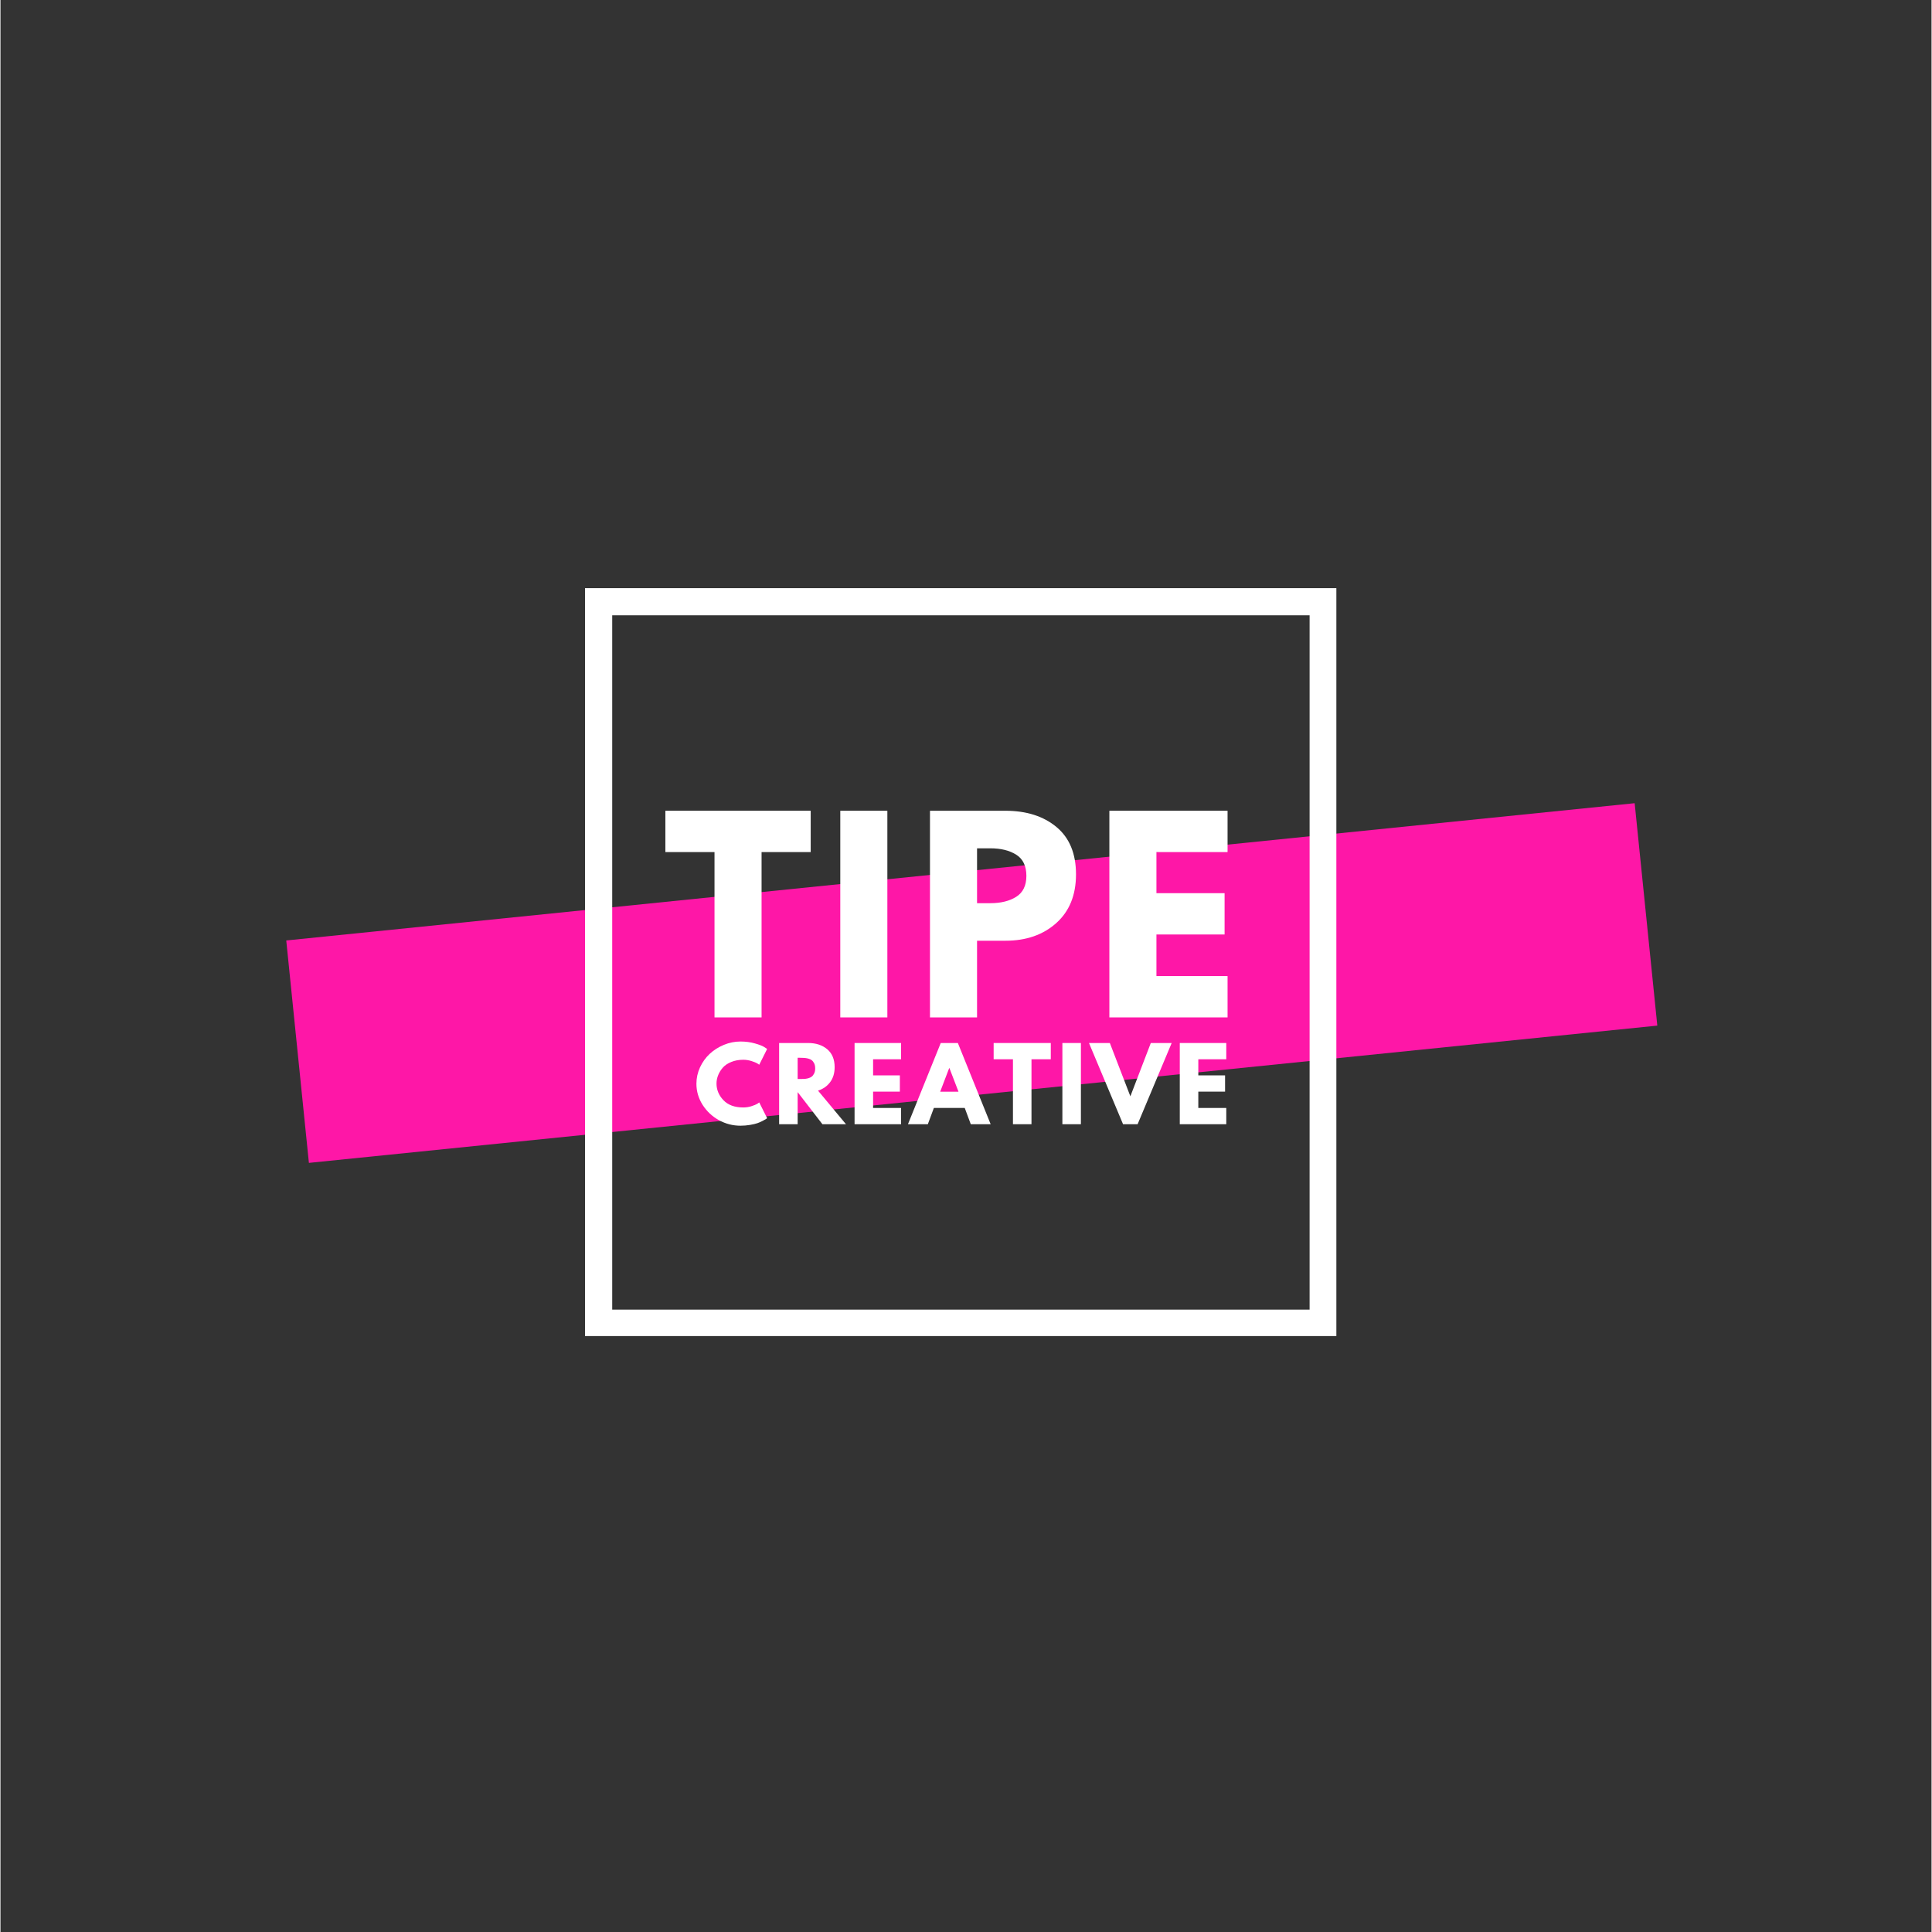 <svg version="1.0" preserveAspectRatio="xMidYMid meet" height="567" viewBox="0 0 425.04 425.25" zoomAndPan="magnify" width="567" xmlns:xlink="http://www.w3.org/1999/xlink" xmlns="http://www.w3.org/2000/svg"><rect x="0" y="0" width="425.04" height="425.25" fill="#333333" stroke="none"/><defs><g></g><clipPath id="368b6ae0a6"><path clip-rule="nonzero" d="M 62 176 L 365 176 L 365 256 L 62 256 Z M 62 176"></path></clipPath><clipPath id="e25239a826"><path clip-rule="nonzero" d="M 62.902 207.004 L 359.699 176.789 L 364.684 225.746 L 67.887 255.961 Z M 62.902 207.004"></path></clipPath><clipPath id="9ea0f194a8"><path clip-rule="nonzero" d="M 128.664 129.453 L 294.039 129.453 L 294.039 294.078 L 128.664 294.078 Z M 128.664 129.453"></path></clipPath></defs><g clip-path="url(#368b6ae0a6)"><g clip-path="url(#e25239a826)"><path fill-rule="nonzero" fill-opacity="1" d="M 62.902 207.004 L 359.711 176.789 L 364.695 225.746 L 67.887 255.961 Z M 62.902 207.004" fill="#fe17a7"></path></g></g><g clip-path="url(#9ea0f194a8)"><path stroke-miterlimit="4" stroke-opacity="1" stroke-width="16" stroke="#ffffff" d="M 0.001 -0.001 L 221.219 -0.001 L 221.219 220.308 L 0.001 220.308 Z M 0.001 -0.001" stroke-linejoin="miter" fill="none" transform="matrix(0.748, 0, 0, 0.748, 128.663, 129.454)" stroke-linecap="butt"></path></g><g fill-opacity="1" fill="#ffffff"><g transform="translate(145.914, 223.939)"><g><path d="M 0.438 -36.391 L 0.438 -45.484 L 32.422 -45.484 L 32.422 -36.391 L 21.609 -36.391 L 21.609 0 L 11.25 0 L 11.25 -36.391 Z M 0.438 -36.391"></path></g></g></g><g fill-opacity="1" fill="#ffffff"><g transform="translate(181.538, 223.939)"><g><path d="M 13.672 -45.484 L 13.672 0 L 3.312 0 L 3.312 -45.484 Z M 13.672 -45.484"></path></g></g></g><g fill-opacity="1" fill="#ffffff"><g transform="translate(201.28, 223.939)"><g><path d="M 3.312 -45.484 L 19.906 -45.484 C 24.539 -45.484 28.289 -44.289 31.156 -41.906 C 34.02 -39.52 35.453 -36.047 35.453 -31.484 C 35.453 -26.922 34 -23.344 31.094 -20.75 C 28.195 -18.164 24.469 -16.875 19.906 -16.875 L 13.672 -16.875 L 13.672 0 L 3.312 0 Z M 13.672 -25.141 L 16.594 -25.141 C 18.914 -25.141 20.816 -25.609 22.297 -26.547 C 23.785 -27.484 24.531 -29.02 24.531 -31.156 C 24.531 -33.32 23.785 -34.875 22.297 -35.812 C 20.816 -36.75 18.914 -37.219 16.594 -37.219 L 13.672 -37.219 Z M 13.672 -25.141"></path></g></g></g><g fill-opacity="1" fill="#ffffff"><g transform="translate(240.765, 223.939)"><g><path d="M 29.328 -45.484 L 29.328 -36.391 L 13.672 -36.391 L 13.672 -27.344 L 28.672 -27.344 L 28.672 -18.25 L 13.672 -18.25 L 13.672 -9.094 L 29.328 -9.094 L 29.328 0 L 3.312 0 L 3.312 -45.484 Z M 29.328 -45.484"></path></g></g></g><g fill-opacity="1" fill="#ffffff"><g transform="translate(152.683, 247.45)"><g><path d="M 10.812 -3.688 C 11.438 -3.688 12.039 -3.781 12.625 -3.969 C 13.207 -4.156 13.633 -4.332 13.906 -4.5 L 14.328 -4.797 L 16.062 -1.328 C 16 -1.273 15.914 -1.211 15.812 -1.141 C 15.719 -1.078 15.484 -0.945 15.109 -0.75 C 14.742 -0.551 14.352 -0.379 13.938 -0.234 C 13.52 -0.086 12.969 0.039 12.281 0.156 C 11.602 0.27 10.906 0.328 10.188 0.328 C 8.52 0.328 6.941 -0.078 5.453 -0.891 C 3.973 -1.711 2.773 -2.836 1.859 -4.266 C 0.953 -5.703 0.5 -7.25 0.5 -8.906 C 0.5 -10.164 0.766 -11.375 1.297 -12.531 C 1.836 -13.688 2.551 -14.676 3.438 -15.5 C 4.32 -16.32 5.359 -16.977 6.547 -17.469 C 7.734 -17.957 8.945 -18.203 10.188 -18.203 C 11.344 -18.203 12.406 -18.062 13.375 -17.781 C 14.352 -17.508 15.047 -17.238 15.453 -16.969 L 16.062 -16.562 L 14.328 -13.094 C 14.223 -13.176 14.066 -13.281 13.859 -13.406 C 13.66 -13.531 13.258 -13.691 12.656 -13.891 C 12.051 -14.086 11.438 -14.188 10.812 -14.188 C 9.832 -14.188 8.953 -14.023 8.172 -13.703 C 7.391 -13.391 6.77 -12.973 6.312 -12.453 C 5.863 -11.941 5.52 -11.383 5.281 -10.781 C 5.039 -10.176 4.922 -9.566 4.922 -8.953 C 4.922 -7.586 5.426 -6.367 6.438 -5.297 C 7.457 -4.223 8.914 -3.688 10.812 -3.688 Z M 10.812 -3.688"></path></g></g></g><g fill-opacity="1" fill="#ffffff"><g transform="translate(170.09, 247.45)"><g><path d="M 1.297 -17.875 L 7.688 -17.875 C 9.406 -17.875 10.805 -17.414 11.891 -16.5 C 12.973 -15.582 13.516 -14.27 13.516 -12.562 C 13.516 -11.25 13.188 -10.148 12.531 -9.266 C 11.875 -8.379 10.984 -7.754 9.859 -7.391 L 16.016 0 L 10.828 0 L 5.375 -7.062 L 5.375 0 L 1.297 0 Z M 5.375 -9.953 L 5.844 -9.953 C 6.227 -9.953 6.547 -9.957 6.797 -9.969 C 7.055 -9.977 7.352 -10.023 7.688 -10.109 C 8.02 -10.203 8.285 -10.328 8.484 -10.484 C 8.691 -10.648 8.867 -10.883 9.016 -11.188 C 9.16 -11.488 9.234 -11.852 9.234 -12.281 C 9.234 -12.719 9.16 -13.086 9.016 -13.391 C 8.867 -13.691 8.691 -13.922 8.484 -14.078 C 8.285 -14.242 8.02 -14.367 7.688 -14.453 C 7.352 -14.535 7.055 -14.582 6.797 -14.594 C 6.547 -14.613 6.227 -14.625 5.844 -14.625 L 5.375 -14.625 Z M 5.375 -9.953"></path></g></g></g><g fill-opacity="1" fill="#ffffff"><g transform="translate(186.696, 247.45)"><g><path d="M 11.531 -17.875 L 11.531 -14.297 L 5.375 -14.297 L 5.375 -10.75 L 11.266 -10.75 L 11.266 -7.172 L 5.375 -7.172 L 5.375 -3.578 L 11.531 -3.578 L 11.531 0 L 1.297 0 L 1.297 -17.875 Z M 11.531 -17.875"></path></g></g></g><g fill-opacity="1" fill="#ffffff"><g transform="translate(200.353, 247.45)"><g><path d="M 10.375 -17.875 L 17.594 0 L 13.219 0 L 11.891 -3.578 L 5.094 -3.578 L 3.766 0 L -0.609 0 L 6.609 -17.875 Z M 10.516 -7.156 L 8.516 -12.359 L 8.469 -12.359 L 6.484 -7.156 Z M 10.516 -7.156"></path></g></g></g><g fill-opacity="1" fill="#ffffff"><g transform="translate(218.433, 247.45)"><g><path d="M 0.172 -14.297 L 0.172 -17.875 L 12.75 -17.875 L 12.75 -14.297 L 8.5 -14.297 L 8.5 0 L 4.422 0 L 4.422 -14.297 Z M 0.172 -14.297"></path></g></g></g><g fill-opacity="1" fill="#ffffff"><g transform="translate(232.437, 247.45)"><g><path d="M 5.375 -17.875 L 5.375 0 L 1.297 0 L 1.297 -17.875 Z M 5.375 -17.875"></path></g></g></g><g fill-opacity="1" fill="#ffffff"><g transform="translate(240.198, 247.45)"><g><path d="M 6.891 0 L -0.609 -17.875 L 3.984 -17.875 L 8.5 -6.141 L 13 -17.875 L 17.594 -17.875 L 10.094 0 Z M 6.891 0"></path></g></g></g><g fill-opacity="1" fill="#ffffff"><g transform="translate(258.278, 247.45)"><g><path d="M 11.531 -17.875 L 11.531 -14.297 L 5.375 -14.297 L 5.375 -10.75 L 11.266 -10.75 L 11.266 -7.172 L 5.375 -7.172 L 5.375 -3.578 L 11.531 -3.578 L 11.531 0 L 1.297 0 L 1.297 -17.875 Z M 11.531 -17.875"></path></g></g></g></svg>
